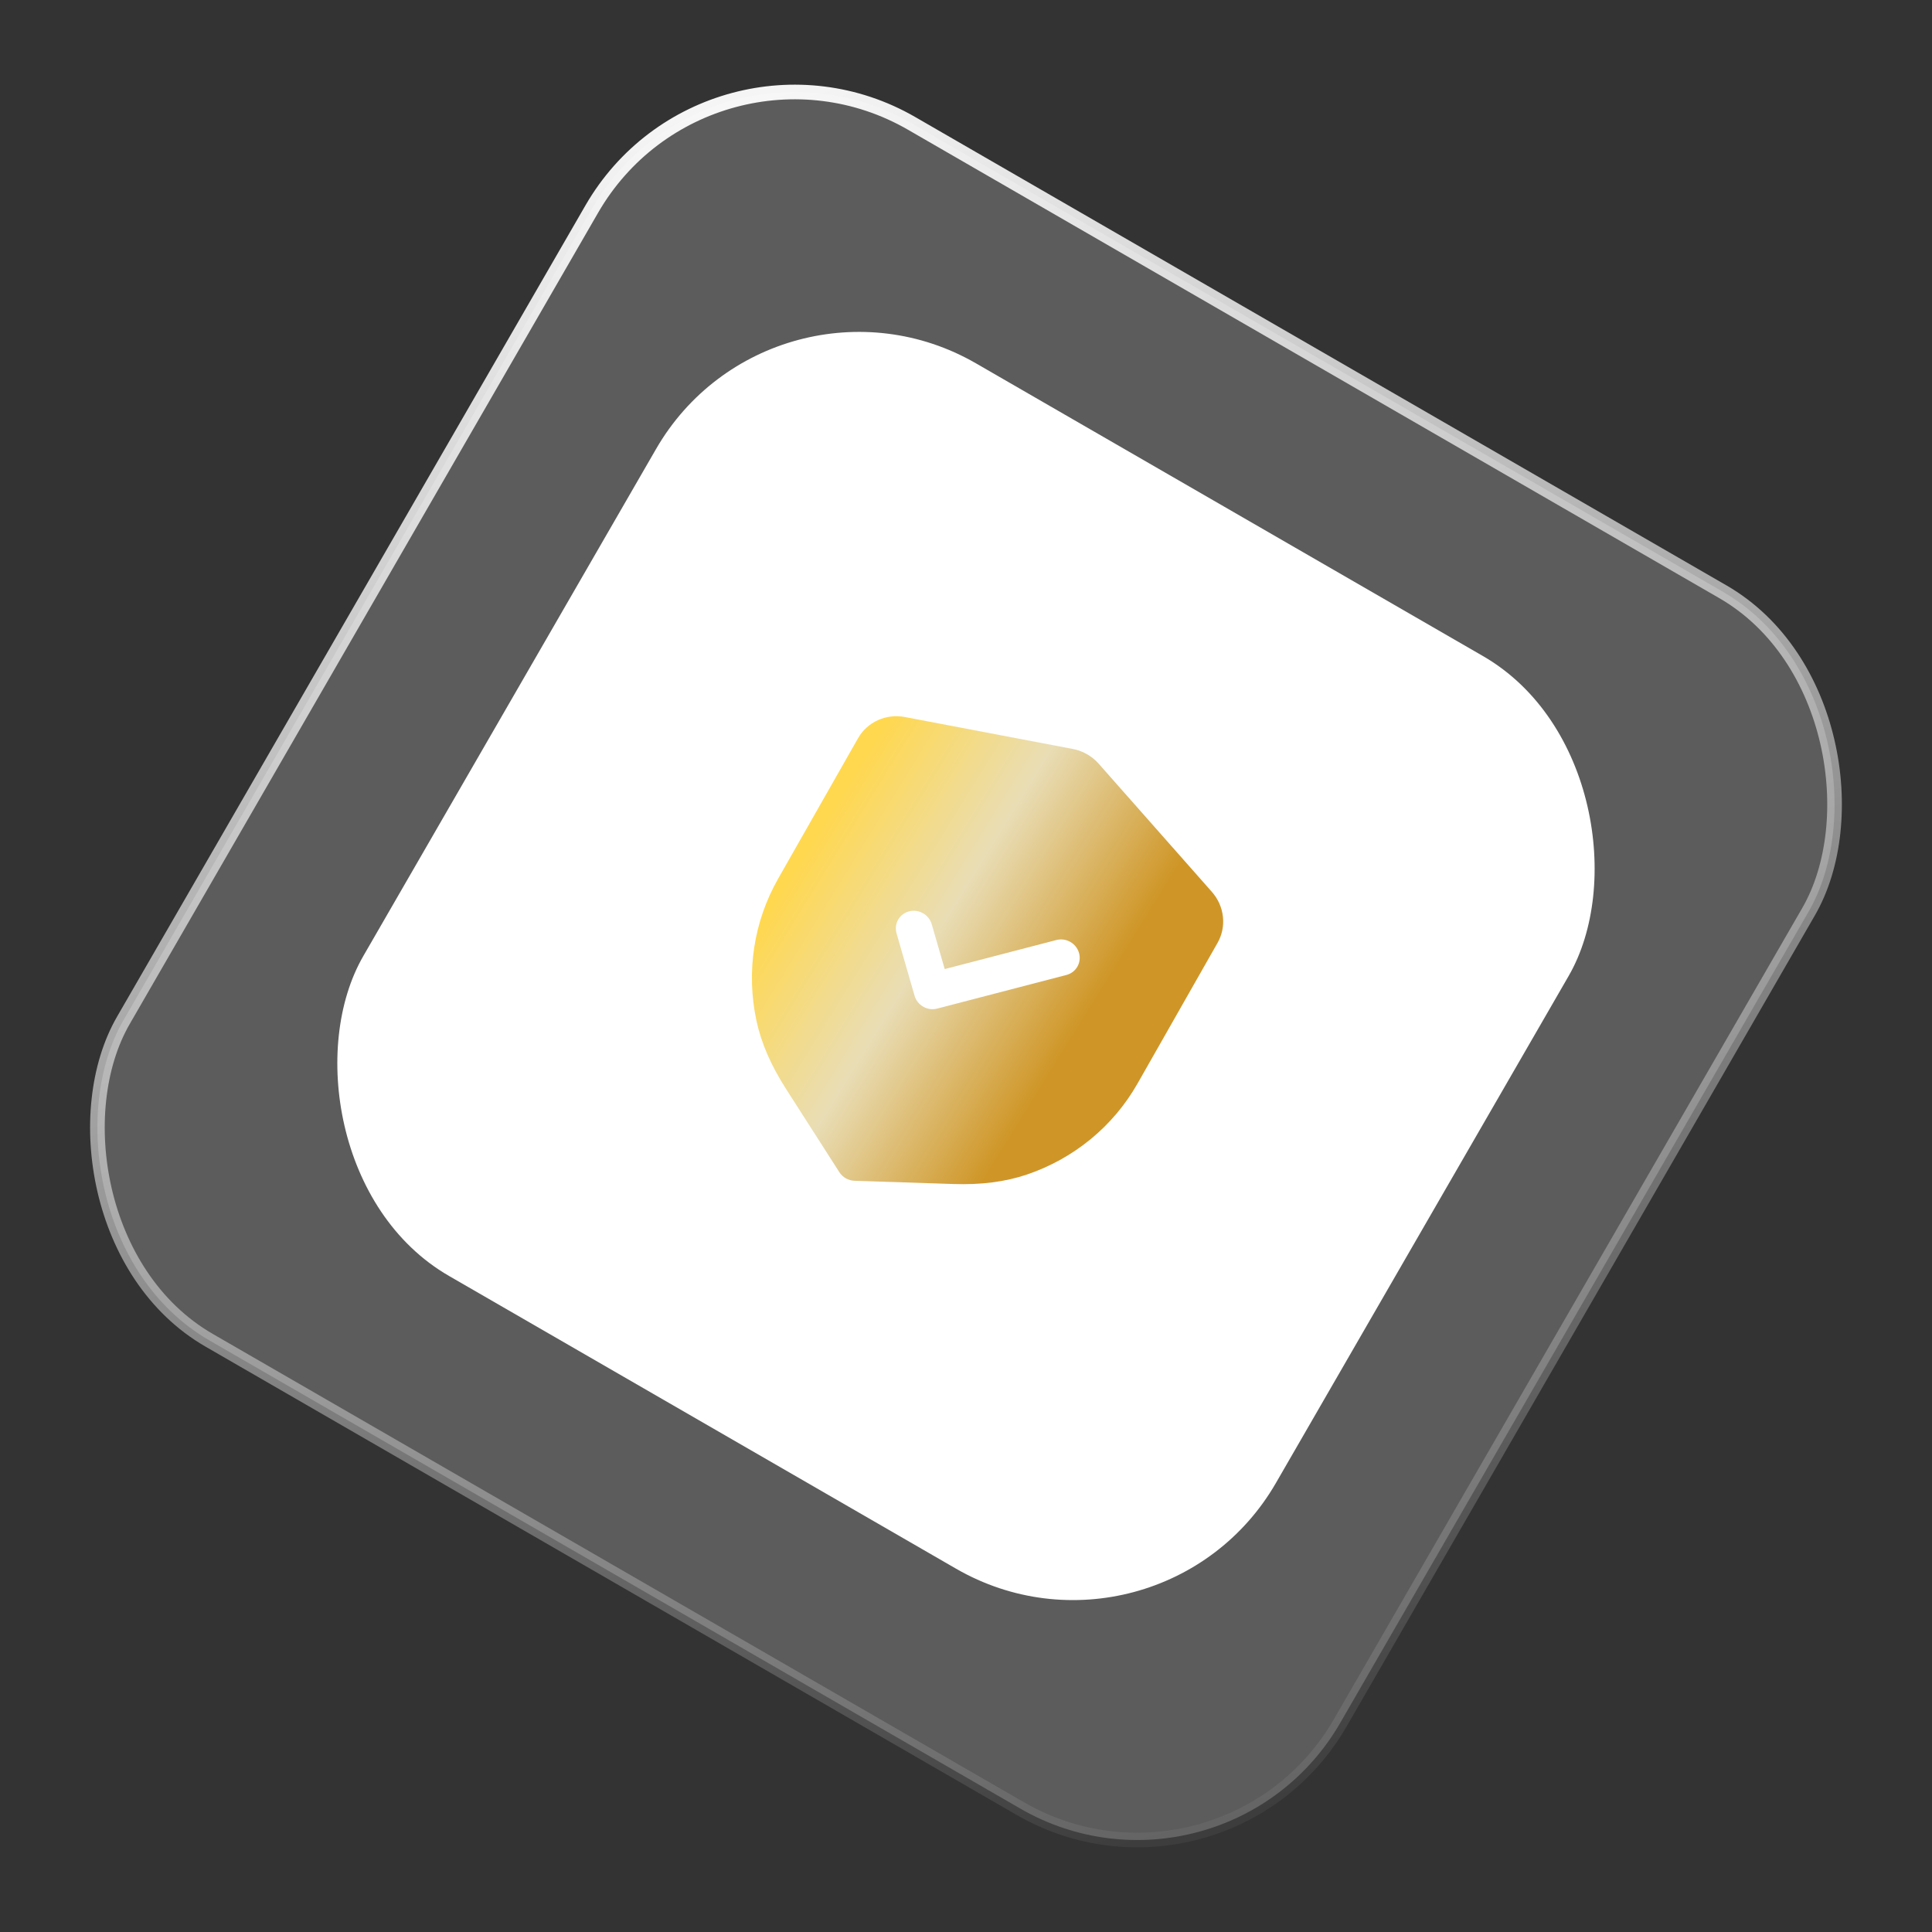 <?xml version="1.0" encoding="UTF-8"?> <svg xmlns="http://www.w3.org/2000/svg" width="132" height="132" viewBox="0 0 132 132" fill="none"><rect x="0" y="0" width="132" height="132" fill="#333333" stroke="none"/> <rect x="48.43" y="0.431" width="96" height="96" rx="16" transform="rotate(30 48.43 0.431)" fill="white" fill-opacity="0.2" stroke="url(#paint0_linear_41_66)"></rect> <rect x="52.822" y="16.823" width="72" height="72" rx="16" transform="rotate(30 52.822 16.823)" fill="white"></rect> <path fill-rule="evenodd" clip-rule="evenodd" d="M57.344 80.083C57.456 80.258 57.61 80.404 57.789 80.506C57.969 80.608 58.172 80.666 58.382 80.674L65.121 80.895C67.031 80.959 68.677 80.749 70.154 80.251C73.369 79.163 76.055 76.956 77.714 74.04L83.187 64.419C83.819 63.312 83.662 61.908 82.796 60.931L75.072 52.186C74.608 51.657 73.973 51.297 73.291 51.17L61.825 48.989C60.543 48.745 59.258 49.327 58.626 50.435L53.157 60.048C51.496 62.969 50.972 66.407 51.682 69.731C52.006 71.251 52.665 72.774 53.699 74.392L57.344 80.083ZM62.485 68.03C62.58 68.361 62.801 68.624 63.081 68.782C63.361 68.942 63.699 68.998 64.032 68.91L72.863 66.612C73.527 66.438 73.91 65.765 73.721 65.106C73.53 64.447 72.838 64.051 72.174 64.225L64.545 66.21L63.659 63.147C63.468 62.488 62.777 62.094 62.112 62.267C61.448 62.44 61.065 63.114 61.256 63.773L62.485 68.03Z" fill="url(#paint1_linear_41_66)"></path> <defs> <linearGradient id="paint0_linear_41_66" x1="48.43" y1="0.431" x2="144.43" y2="96.431" gradientUnits="userSpaceOnUse"> <stop stop-color="white"></stop> <stop offset="1" stop-color="white" stop-opacity="0"></stop> </linearGradient> <linearGradient id="paint1_linear_41_66" x1="63.069" y1="45.064" x2="81.96" y2="56.748" gradientUnits="userSpaceOnUse"> <stop stop-color="#FFD84F"></stop> <stop offset="0.479" stop-color="#E9DDB5"></stop> <stop offset="1" stop-color="#CF9627"></stop> </linearGradient> </defs> </svg> 